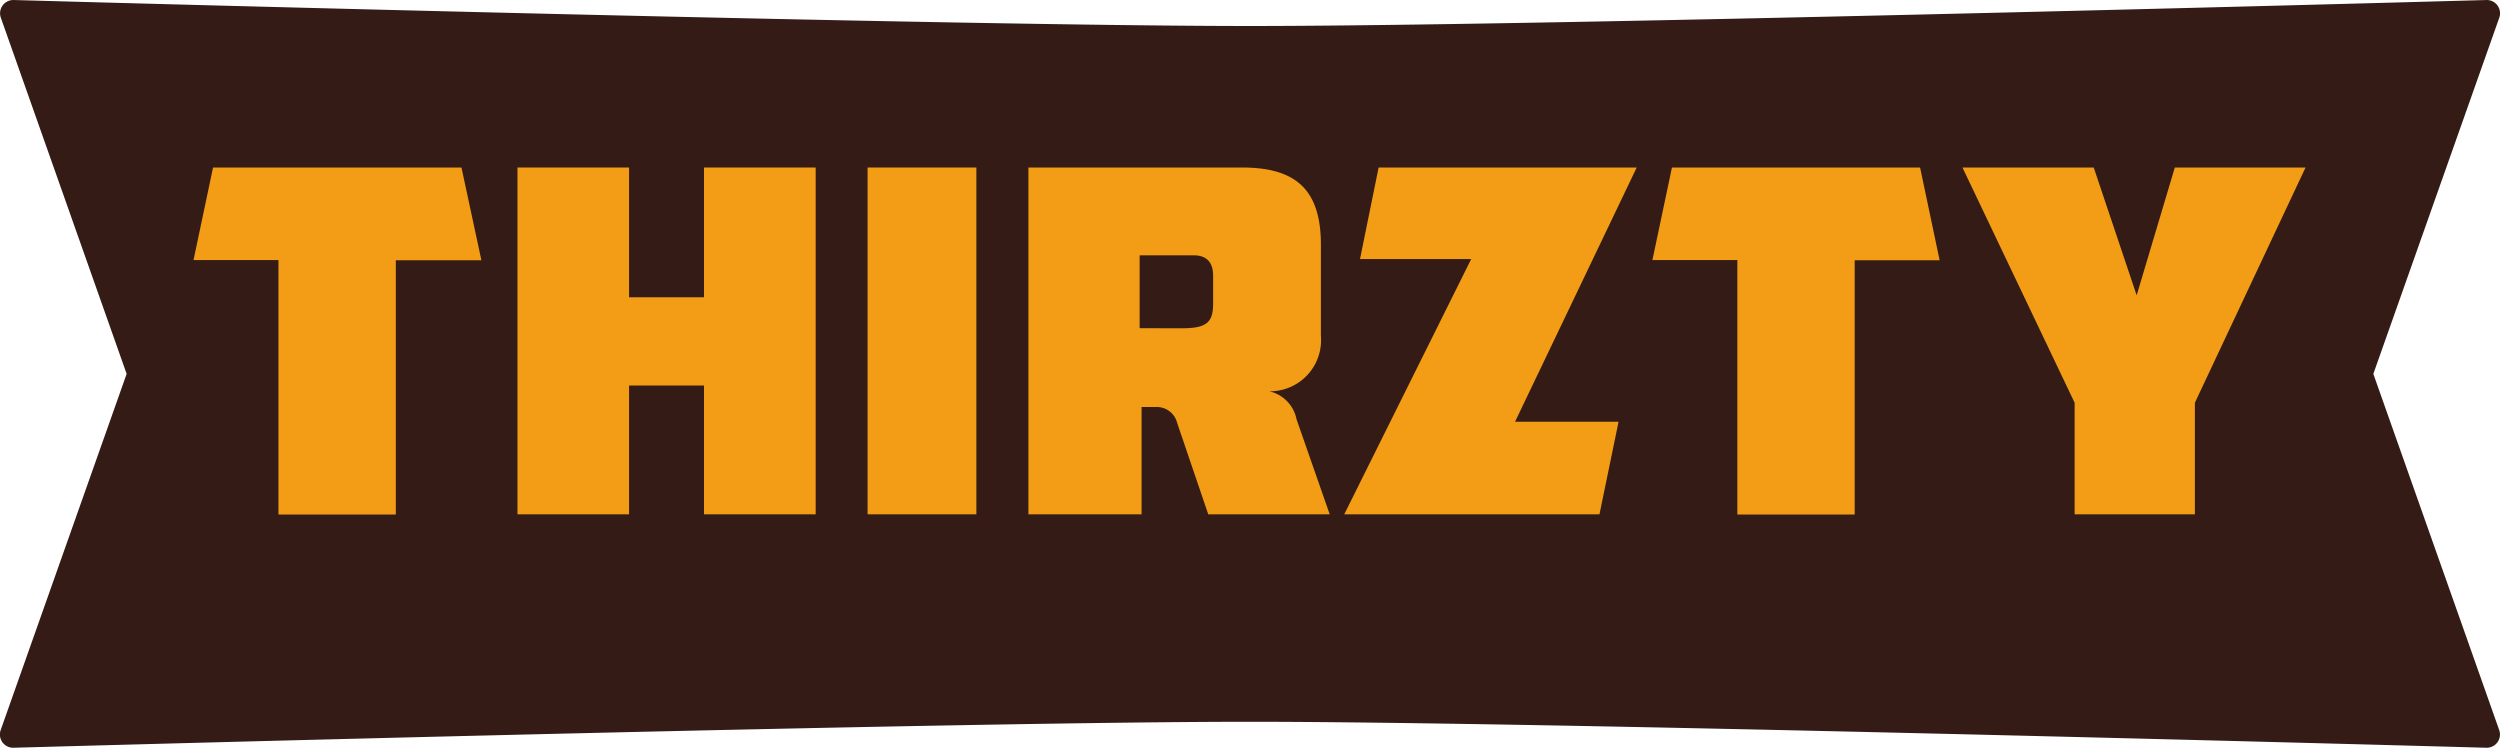 <svg xmlns="http://www.w3.org/2000/svg" id="Group_65510" data-name="Group 65510" width="100.305" height="30" viewBox="0 0 100.305 30"><path id="Path_202304" data-name="Path 202304" d="M61.388,341.7a.532.532,0,0,1,.516-.7c5.437.152,38.076,1.042,49.607,1.042s44.17-.891,49.607-1.042a.532.532,0,0,1,.516.71L156.581,356l5.051,14.293a.532.532,0,0,1-.516.707c-5.437-.149-38.076-1.042-49.607-1.042S67.34,370.85,61.9,371a.532.532,0,0,1-.516-.707L66.439,356Z" transform="translate(-61.358 -340.999)" fill="#341b15"></path><path id="Path_202305" data-name="Path 202305" d="M91.344,366.28h9.967l.8,3.722H98.677v10.2H93.968V369.994H90.56Z" transform="translate(-82.796 -359.559)" fill="#f29d15"></path><path id="Path_202306" data-name="Path 202306" d="M139.45,366.28h4.477v5.206h3.007V366.28h4.48v13.915h-4.48v-5.168h-3.007v5.168H139.45Z" transform="translate(-118.688 -359.559)" fill="#f29d15"></path><path id="Path_202307" data-name="Path 202307" d="M192.29,366.28h4.365v13.915H192.29Z" transform="translate(-157.481 -359.559)" fill="#f29d15"></path><path id="Path_202308" data-name="Path 202308" d="M221.1,375.888v4.307H216.56V366.28h8.577c2.183,0,3.158.917,3.158,3.1v3.656a2.052,2.052,0,0,1-2.068,2.223,1.44,1.44,0,0,1,1.093,1.13l1.329,3.807h-4.873l-1.25-3.674a.84.84,0,0,0-.843-.633Zm1.627-3.158c1,0,1.244-.247,1.244-.994v-1.111c0-.532-.247-.822-.784-.822h-2.164v2.924Z" transform="translate(-175.298 -359.559)" fill="#f29d15"></path><path id="Path_202309" data-name="Path 202309" d="M274.461,380.195H264.22l5.094-10.241h-4.461l.747-3.674h10.355l-4.881,10.2h4.153Z" transform="translate(-210.287 -359.559)" fill="#f29d15"></path><path id="Path_202310" data-name="Path 202310" d="M311.514,366.28h9.956l.784,3.722h-3.408v10.2h-4.708V369.994H310.73Z" transform="translate(-244.432 -359.559)" fill="#f29d15"></path><path id="Path_202311" data-name="Path 202311" d="M362.794,366.28l1.723,5.128,1.531-5.128h5.245l-4.44,9.438v4.477h-4.825v-4.477l-4.5-9.438Z" transform="translate(-278.79 -359.559)" fill="#f29d15"></path></svg>